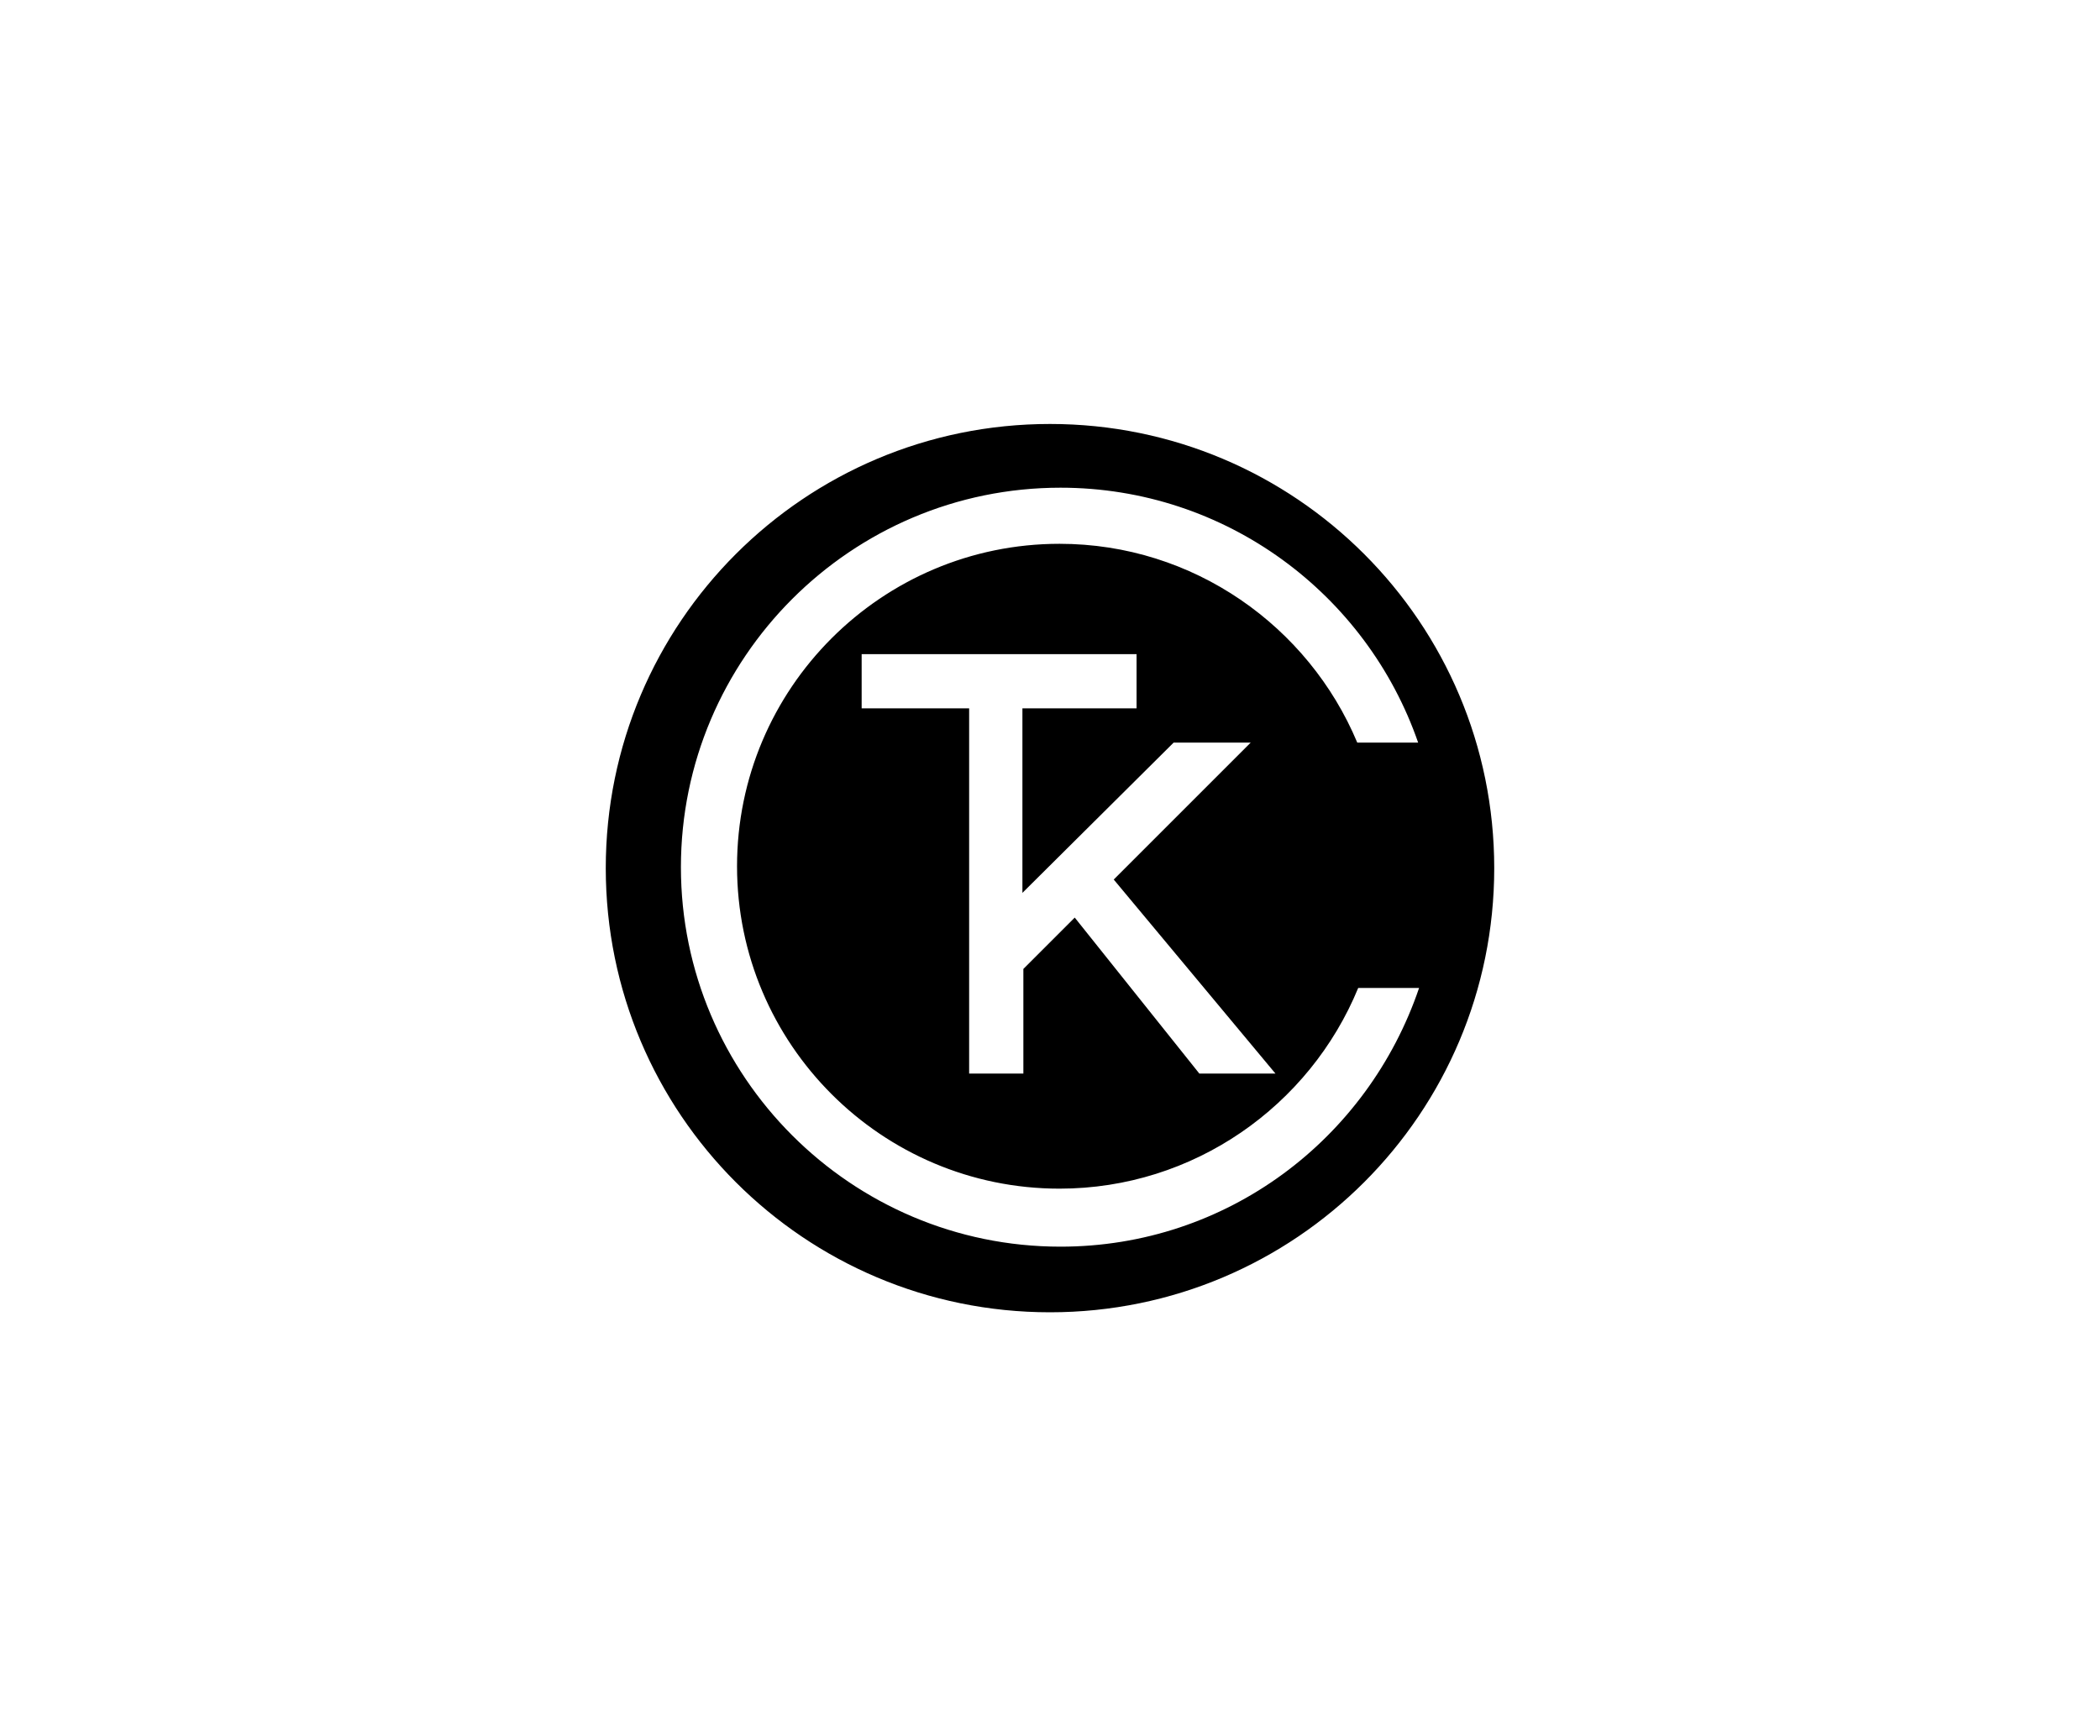 <svg width="208" height="172" viewBox="0 0 208 172" fill="none" xmlns="http://www.w3.org/2000/svg">
<path d="M104 42C79.692 42 60 61.692 60 86C60 110.308 79.692 130 104 130C128.308 130 148 110.308 148 86C148 61.692 128.308 42 104 42ZM105.036 123.499C84.308 123.499 67.443 106.634 67.443 85.906C67.443 65.178 84.308 48.313 105.036 48.313C121.43 48.313 135.375 58.865 140.463 73.563H134.433C129.627 62.069 118.227 53.871 104.942 53.871C87.323 53.871 73.002 68.193 73.002 85.812C73.002 103.43 87.323 117.752 104.942 117.752C118.227 117.752 129.722 109.555 134.527 97.871H140.557C135.469 112.852 121.525 123.499 105.036 123.499ZM85.345 70.171V64.801H112.574V70.171H101.268V88.45L116.248 73.563H123.88L110.313 87.131L126.33 106.351H118.792L106.45 90.899L101.362 95.987V106.351H95.991V70.171H85.345Z" fill="black"/>
</svg>
